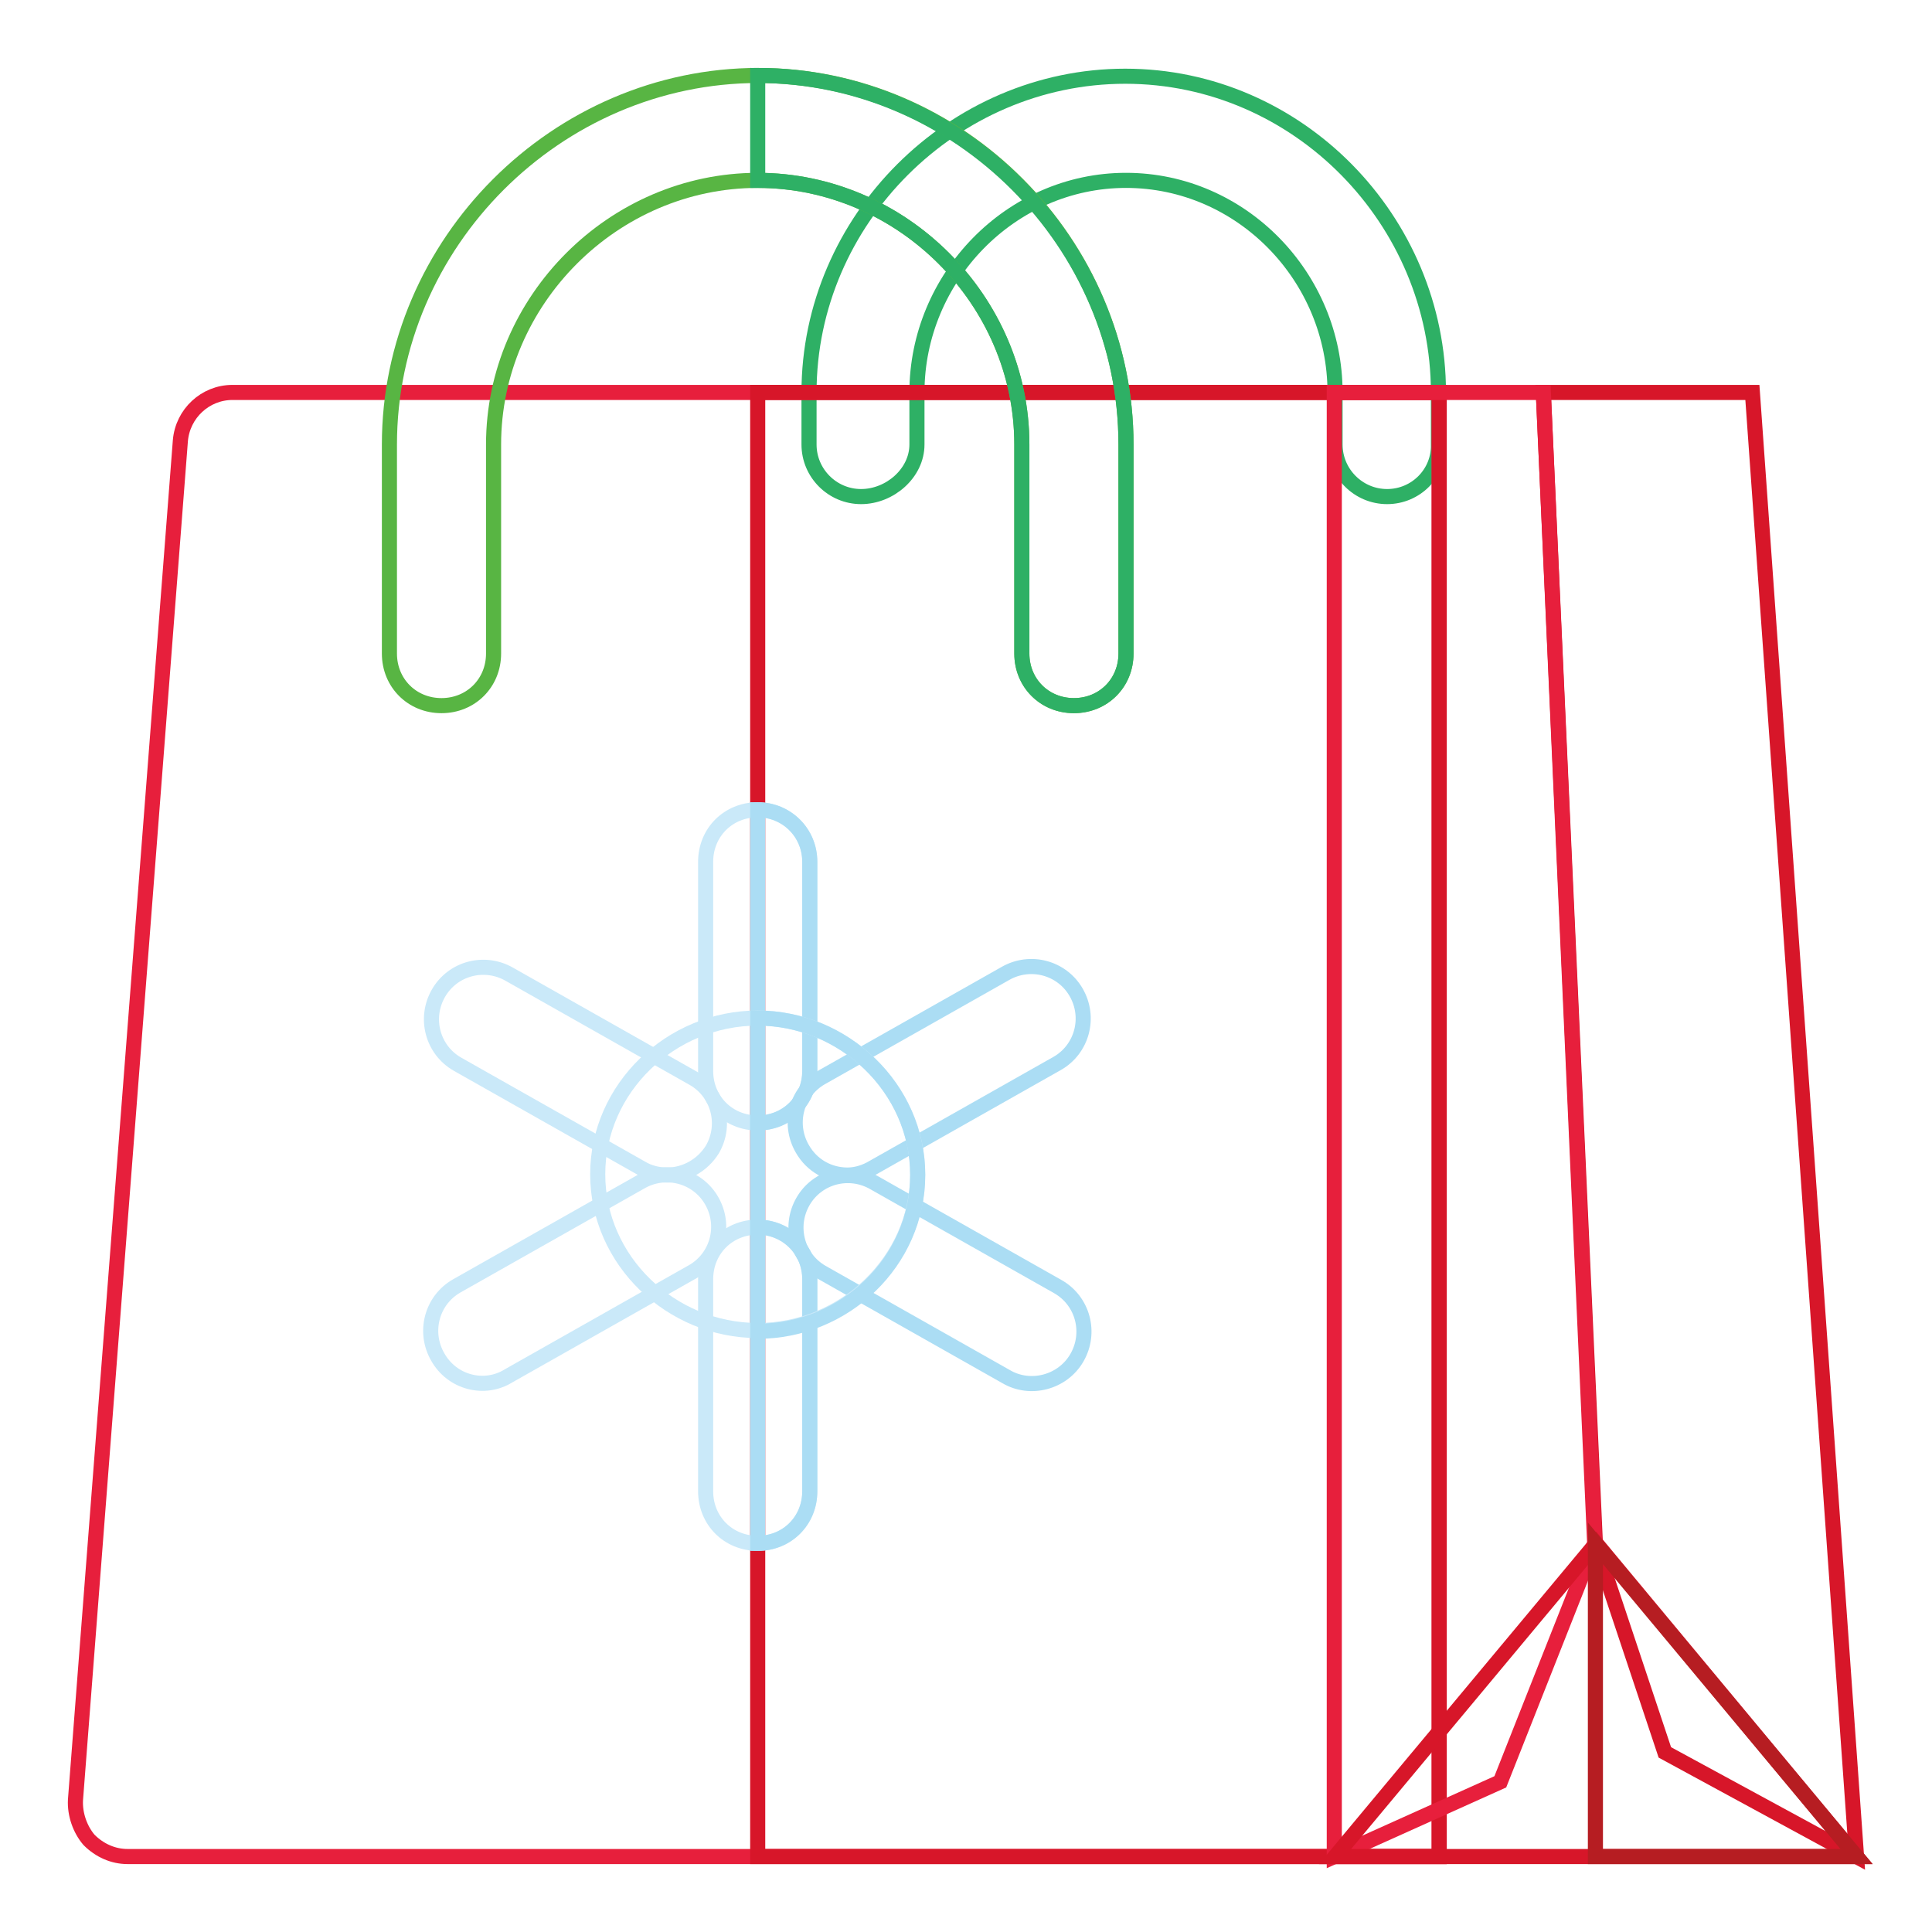 <?xml version="1.0" encoding="utf-8"?>
<!-- Svg Vector Icons : http://www.onlinewebfonts.com/icon -->
<!DOCTYPE svg PUBLIC "-//W3C//DTD SVG 1.1//EN" "http://www.w3.org/Graphics/SVG/1.1/DTD/svg11.dtd">
<svg version="1.1" xmlns="http://www.w3.org/2000/svg" xmlns:xlink="http://www.w3.org/1999/xlink" x="0px" y="0px" viewBox="0 0 256 256" enable-background="new 0 0 256 256" xml:space="preserve">
<g> <path stroke-width="2" fill-opacity="0" stroke="#2eb065"  d="M183.8,65.8c-3.8,0-6.9-3.1-6.9-6.9V52c0-15.3-12.4-28.1-27.7-28.1c-15.3,0-27.7,12.9-27.7,28.1v6.9 c0,3.8-3.6,6.9-7.4,6.9c-3.8,0-6.9-3.1-6.9-6.9V52c0-22.9,19.1-41.9,41.9-41.9c22.9,0,41.5,19.1,41.5,41.9v6.9 C190.7,62.7,187.6,65.8,183.8,65.8z"/> <path stroke-width="2" fill-opacity="0" stroke="#e71f3c"  d="M30.8,52c-3.6,0-6.6,2.8-6.9,6.4L10,238.5c-0.1,1.9,0.6,3.9,1.8,5.3c1.4,1.4,3.2,2.2,5.1,2.2h173.8V52H30.8 z"/> <path stroke-width="2" fill-opacity="0" stroke="#d71629"  d="M100.4,52h90.3v194h-90.3V52z"/> <path stroke-width="2" fill-opacity="0" stroke="#58b543"  d="M149.2,58.9v27.7c0,3.9-3,6.9-6.9,6.9s-6.9-3-6.9-6.9V58.9c0-19.1-15.9-35-35-35c-19.1,0-35,15.9-35,35 v27.7c0,3.9-3,6.9-6.9,6.9c-3.9,0-6.9-3-6.9-6.9V58.9c0-26.7,22.2-48.9,48.9-48.9S149.2,32.2,149.2,58.9L149.2,58.9z"/> <path stroke-width="2" fill-opacity="0" stroke="#cae9f9"  d="M107.3,169.5v28.1c0,3.9-3,6.9-6.9,6.9c-3.9,0-6.9-3-6.9-6.9v-28.1c0-3.9,3-6.9,6.9-6.9 C104.2,162.6,107.3,165.6,107.3,169.5z M107.3,114.2v27.7c0,3.9-3,6.9-6.9,6.9c-3.9,0-6.9-3-6.9-6.9v-27.7c0-3.9,3-6.9,6.9-6.9 C104.2,107.3,107.3,110.3,107.3,114.2L107.3,114.2z"/> <path stroke-width="2" fill-opacity="0" stroke="#abddf4"  d="M112.3,155.7c-2.4,0-4.7-1.2-6-3.5c-1.9-3.3-0.8-7.5,2.5-9.4l24.4-13.8c3.3-1.9,7.5-0.8,9.4,2.5 c1.9,3.3,0.8,7.5-2.5,9.4l-24.4,13.8C114.7,155.3,113.5,155.7,112.3,155.7z"/> <path stroke-width="2" fill-opacity="0" stroke="#cae9f9"  d="M58,179.8c-1.9-3.3-0.8-7.5,2.5-9.4l24.4-13.8c3.3-1.9,7.5-0.8,9.4,2.5c1.9,3.3,0.8,7.5-2.5,9.4l-24.4,13.8 C64.2,184.3,59.9,183.2,58,179.8L58,179.8z"/> <path stroke-width="2" fill-opacity="0" stroke="#cae9f9"  d="M88.4,155.7c-1.2,0-2.4-0.3-3.4-0.9l-24.4-13.8c-3.3-1.9-4.4-6.1-2.5-9.4c1.9-3.3,6.1-4.4,9.4-2.5 l24.4,13.8c3.3,1.9,4.4,6.1,2.5,9.4C93.1,154.4,90.8,155.7,88.4,155.7z"/> <path stroke-width="2" fill-opacity="0" stroke="#abddf4"  d="M133.3,182.4l-24.4-13.8c-3.3-1.9-4.4-6.1-2.5-9.4c1.9-3.3,6.1-4.4,9.4-2.5l24.4,13.8 c3.3,1.9,4.4,6.1,2.5,9.4C140.8,183.2,136.5,184.3,133.3,182.4z M107.3,114.2v27.7c0,3.9-3,6.9-6.9,6.9v-41.5 C104.2,107.3,107.3,110.3,107.3,114.2L107.3,114.2z"/> <path stroke-width="2" fill-opacity="0" stroke="#abddf4"  d="M107.3,169.5v28.1c0,3.9-3,6.9-6.9,6.9v-41.9C104.2,162.6,107.3,165.6,107.3,169.5z"/> <path stroke-width="2" fill-opacity="0" stroke="#cae9f9"  d="M100.4,134.9c-11.5,0-21.2,9.3-21.2,20.7s9.7,20.7,21.2,20.7c11.5,0,21.2-9.3,21.2-20.7 S111.8,134.9,100.4,134.9z"/> <path stroke-width="2" fill-opacity="0" stroke="#abddf4"  d="M121.6,155.7c0,11.5-9.7,20.7-21.2,20.7v-41.5C111.8,134.9,121.6,144.2,121.6,155.7z"/> <path stroke-width="2" fill-opacity="0" stroke="#2eb065"  d="M149.2,58.9v27.7c0,3.9-3,6.9-6.9,6.9s-6.9-3-6.9-6.9V58.9c0-19.1-15.9-35-35-35V10 C127,10,149.2,32.2,149.2,58.9z"/> <path stroke-width="2" fill-opacity="0" stroke="#d71629"  d="M232.2,52h-27.7l6.9,152.6l9.2,27.6L246,246C241,175.9,237.2,122,232.2,52z"/> <path stroke-width="2" fill-opacity="0" stroke="#e71f3c"  d="M204.5,52h-27.7v194l22-9.9l12.5-31.6L204.5,52L204.5,52z"/> <path stroke-width="2" fill-opacity="0" stroke="#d71629"  d="M246,246h-69.1l34.6-41.5L246,246z"/> <path stroke-width="2" fill-opacity="0" stroke="#b61d22"  d="M246,246h-34.6v-41.5L246,246z"/></g>
</svg>